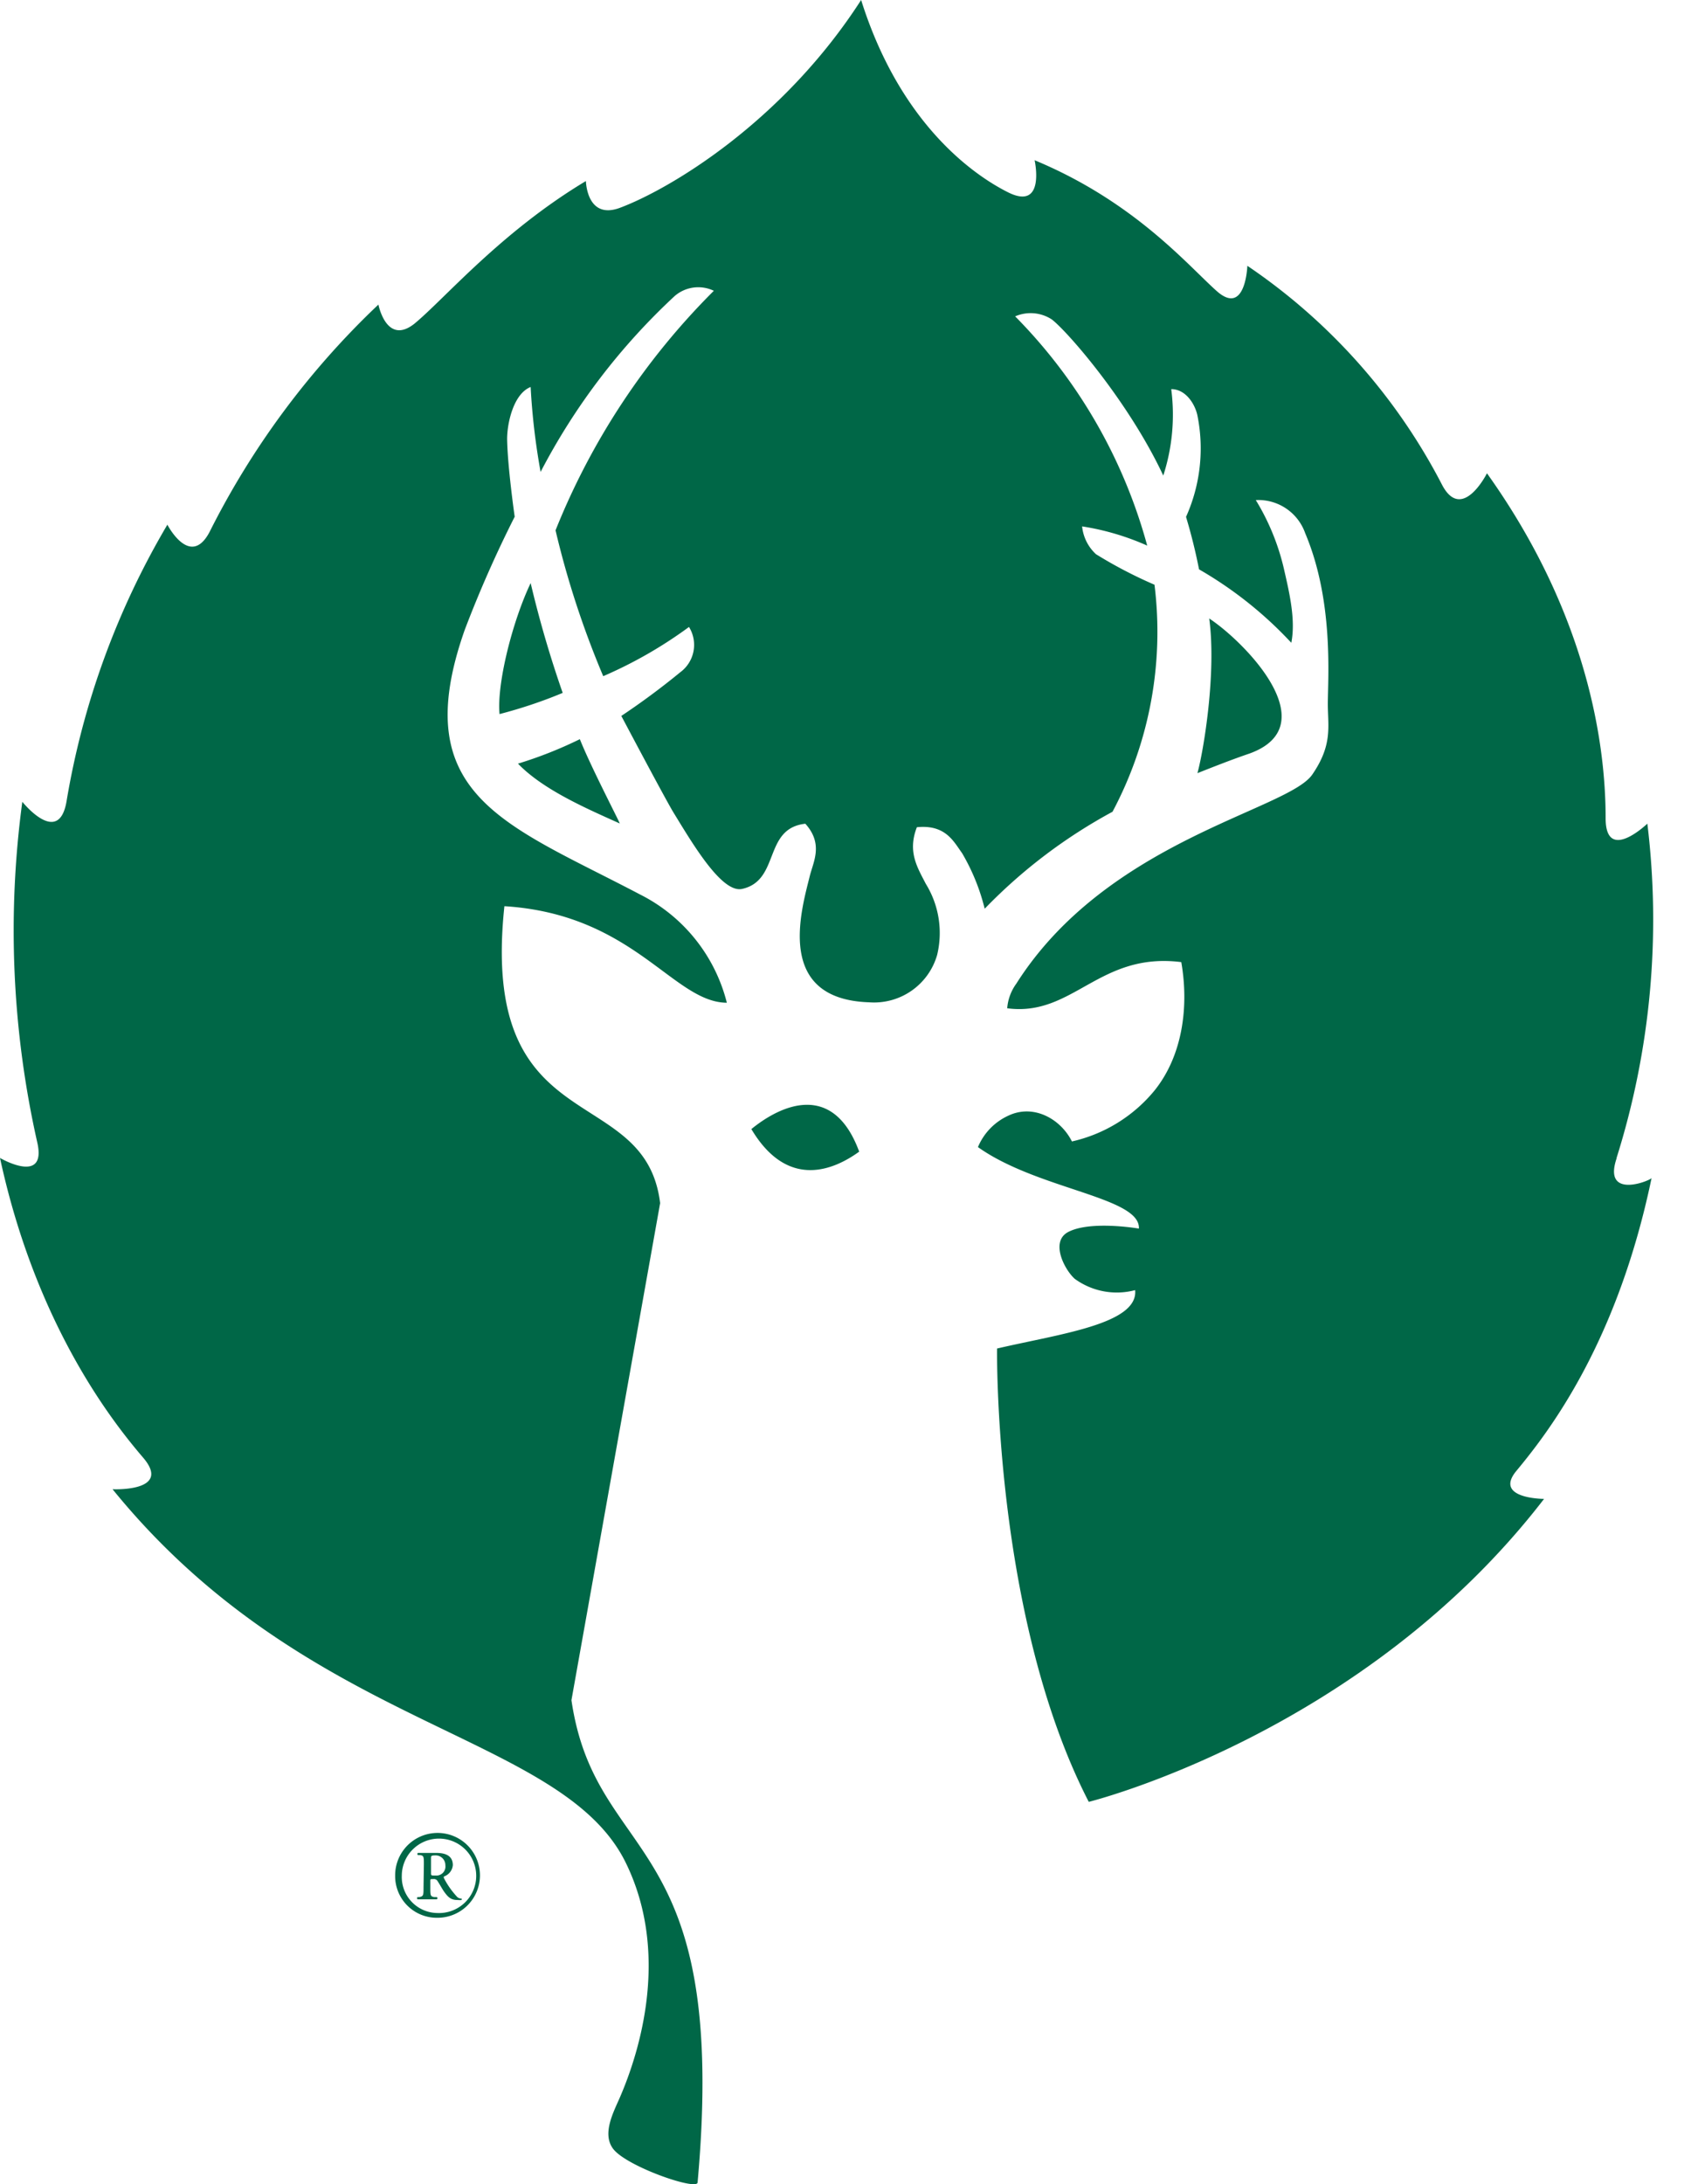 <svg width="35" height="45" viewBox="0 0 35 45" fill="none" xmlns="http://www.w3.org/2000/svg"><path d="M8.737 38.408c0-.154 0-.18-.086-.189h-.037a.028.028 0 0 1-.008-.034.028.028 0 0 1 .008-.01h.377c.145 0 .343.03.343.252a.273.273 0 0 1-.182.233.037.037 0 0 0 0 .037c.072.14.163.268.27.383a.123.123 0 0 0 .09.035.023.023 0 0 1 0 .03.422.422 0 0 1-.075 0c-.133 0-.194-.044-.29-.182-.034-.049-.09-.154-.137-.221a.088.088 0 0 0-.08-.028c-.055 0-.06 0-.06.032v.14c0 .163 0 .189.084.198h.049a.028.028 0 0 1 0 .047h-.396a.032.032 0 0 1-.01-.023.033.033 0 0 1 .01-.024h.037c.086-.014.086-.042.086-.198l.007-.478Zm.147.182c0 .05 0 .051.098.051a.186.186 0 0 0 .198-.212.2.2 0 0 0-.207-.203c-.089 0-.089.014-.089.059v.305Zm-.739.056a.874.874 0 1 1 .867.865.858.858 0 0 1-.867-.865Zm.867.767a.767.767 0 1 0-.73-.77.742.742 0 0 0 .73.77Zm6.474-16.153c.758 1.273 1.723.83 2.224.467-.539-1.464-1.623-.954-2.22-.467h-.004Zm9.196-7.331c.336-.133.728-.287 1.07-.403 1.595-.574-.083-2.292-.827-2.784.151 1.117-.114 2.72-.243 3.187Zm8.64 7.926c.7-2.224.916-4.572.634-6.886 0 0-.858.825-.86-.108 0-1.144-.198-3.963-2.446-7.11 0 0-.506 1.01-.918.252a12.227 12.227 0 0 0-4.021-4.527s-.035 1.051-.632.52c-.597-.532-1.695-1.84-3.753-2.695 0 0 .233 1.049-.546.662-.671-.336-2.215-1.373-3.03-3.963-1.632 2.534-3.963 3.905-4.973 4.282-.685.254-.7-.552-.7-.552-1.75 1.049-2.909 2.422-3.53 2.935-.58.466-.747-.39-.747-.39a16.852 16.852 0 0 0-3.483 4.69c-.4.75-.867-.155-.867-.155a16.551 16.551 0 0 0-2.08 5.709c-.165.932-.91 0-.91 0a19.843 19.843 0 0 0 .31 7.026c.195.876-.77.312-.77.312.75 3.471 2.345 5.467 2.951 6.175.606.71-.631.65-.631.65 4.035 4.969 9.257 5.003 10.578 7.694.914 1.865.292 3.883-.12 4.835-.131.303-.372.745-.143 1.056.268.365 1.727.87 1.744.699.657-7.29-2.098-6.513-2.6-9.938l1.828-10.24c-.308-2.535-3.73-1.232-3.21-6.118 2.67.166 3.478 1.982 4.585 1.989a3.435 3.435 0 0 0-1.79-2.231c-2.753-1.448-4.82-2.026-3.613-5.45a24.23 24.23 0 0 1 1.03-2.332s-.147-1.023-.156-1.601c0-.331.133-.933.485-1.072.031.587.1 1.172.205 1.75a13.342 13.342 0 0 1 2.765-3.625.743.743 0 0 1 .806-.107 14.663 14.663 0 0 0-3.263 4.935c.242 1.028.572 2.033.983 3.005a9.008 9.008 0 0 0 1.768-1.014.7.7 0 0 1-.18.933c-.39.32-.795.62-1.215.9 0 0 .863 1.631 1.063 1.97.4.652 1.005 1.687 1.427 1.594.788-.175.431-1.247 1.303-1.343.378.42.163.785.091 1.08-.182.729-.713 2.536 1.226 2.599a1.352 1.352 0 0 0 1.4-.977 1.927 1.927 0 0 0-.234-1.464c-.175-.34-.38-.662-.184-1.166.592-.06.757.294.932.534.21.357.367.743.466 1.145.77-.797 1.66-1.471 2.635-1.998a7.887 7.887 0 0 0 .865-4.677c-.417-.18-.82-.39-1.206-.629a.9.9 0 0 1-.286-.573c.463.072.914.205 1.342.396a10.724 10.724 0 0 0-2.722-4.723.8.8 0 0 1 .755.063c.338.261 1.592 1.709 2.298 3.217a4.069 4.069 0 0 0 .164-1.781c.298 0 .487.305.538.534.144.706.063 1.44-.233 2.098.107.356.197.717.268 1.081a8.123 8.123 0 0 1 1.902 1.513c.096-.485-.049-1.07-.156-1.54a4.788 4.788 0 0 0-.576-1.4 1.023 1.023 0 0 1 1.019.684c.592 1.399.466 2.981.466 3.515 0 .466.103.84-.32 1.455-.503.736-4.226 1.352-6.102 4.31a.99.99 0 0 0-.187.506c1.36.18 1.889-1.165 3.588-.951.16.914.028 1.925-.552 2.646a3.08 3.08 0 0 1-1.702 1.049c-.233-.466-.795-.783-1.32-.527-.279.13-.499.36-.617.643 1.228.875 3.357 1.03 3.317 1.679 0 0-.998-.173-1.46.072-.372.2-.072.776.138.963a1.472 1.472 0 0 0 1.245.233c.067.7-1.555.902-2.846 1.203 0 0-.077 5.518 1.89 9.34 0 0 5.656-1.398 9.385-6.242 0 0-1.058 0-.564-.585.672-.811 2.075-2.634 2.781-6.03.033.034-1.02.482-.722-.4v-.011Zm-21.37-8.626a8.56 8.56 0 0 1-1.275.504c.522.543 1.433.933 2.098 1.233-.033-.09-.59-1.156-.823-1.737Zm-.354-.955a22.72 22.72 0 0 1-.66-2.261c-.378.794-.7 2.077-.641 2.699.443-.115.878-.26 1.3-.436v-.002Z" fill="#006747"/></svg>
